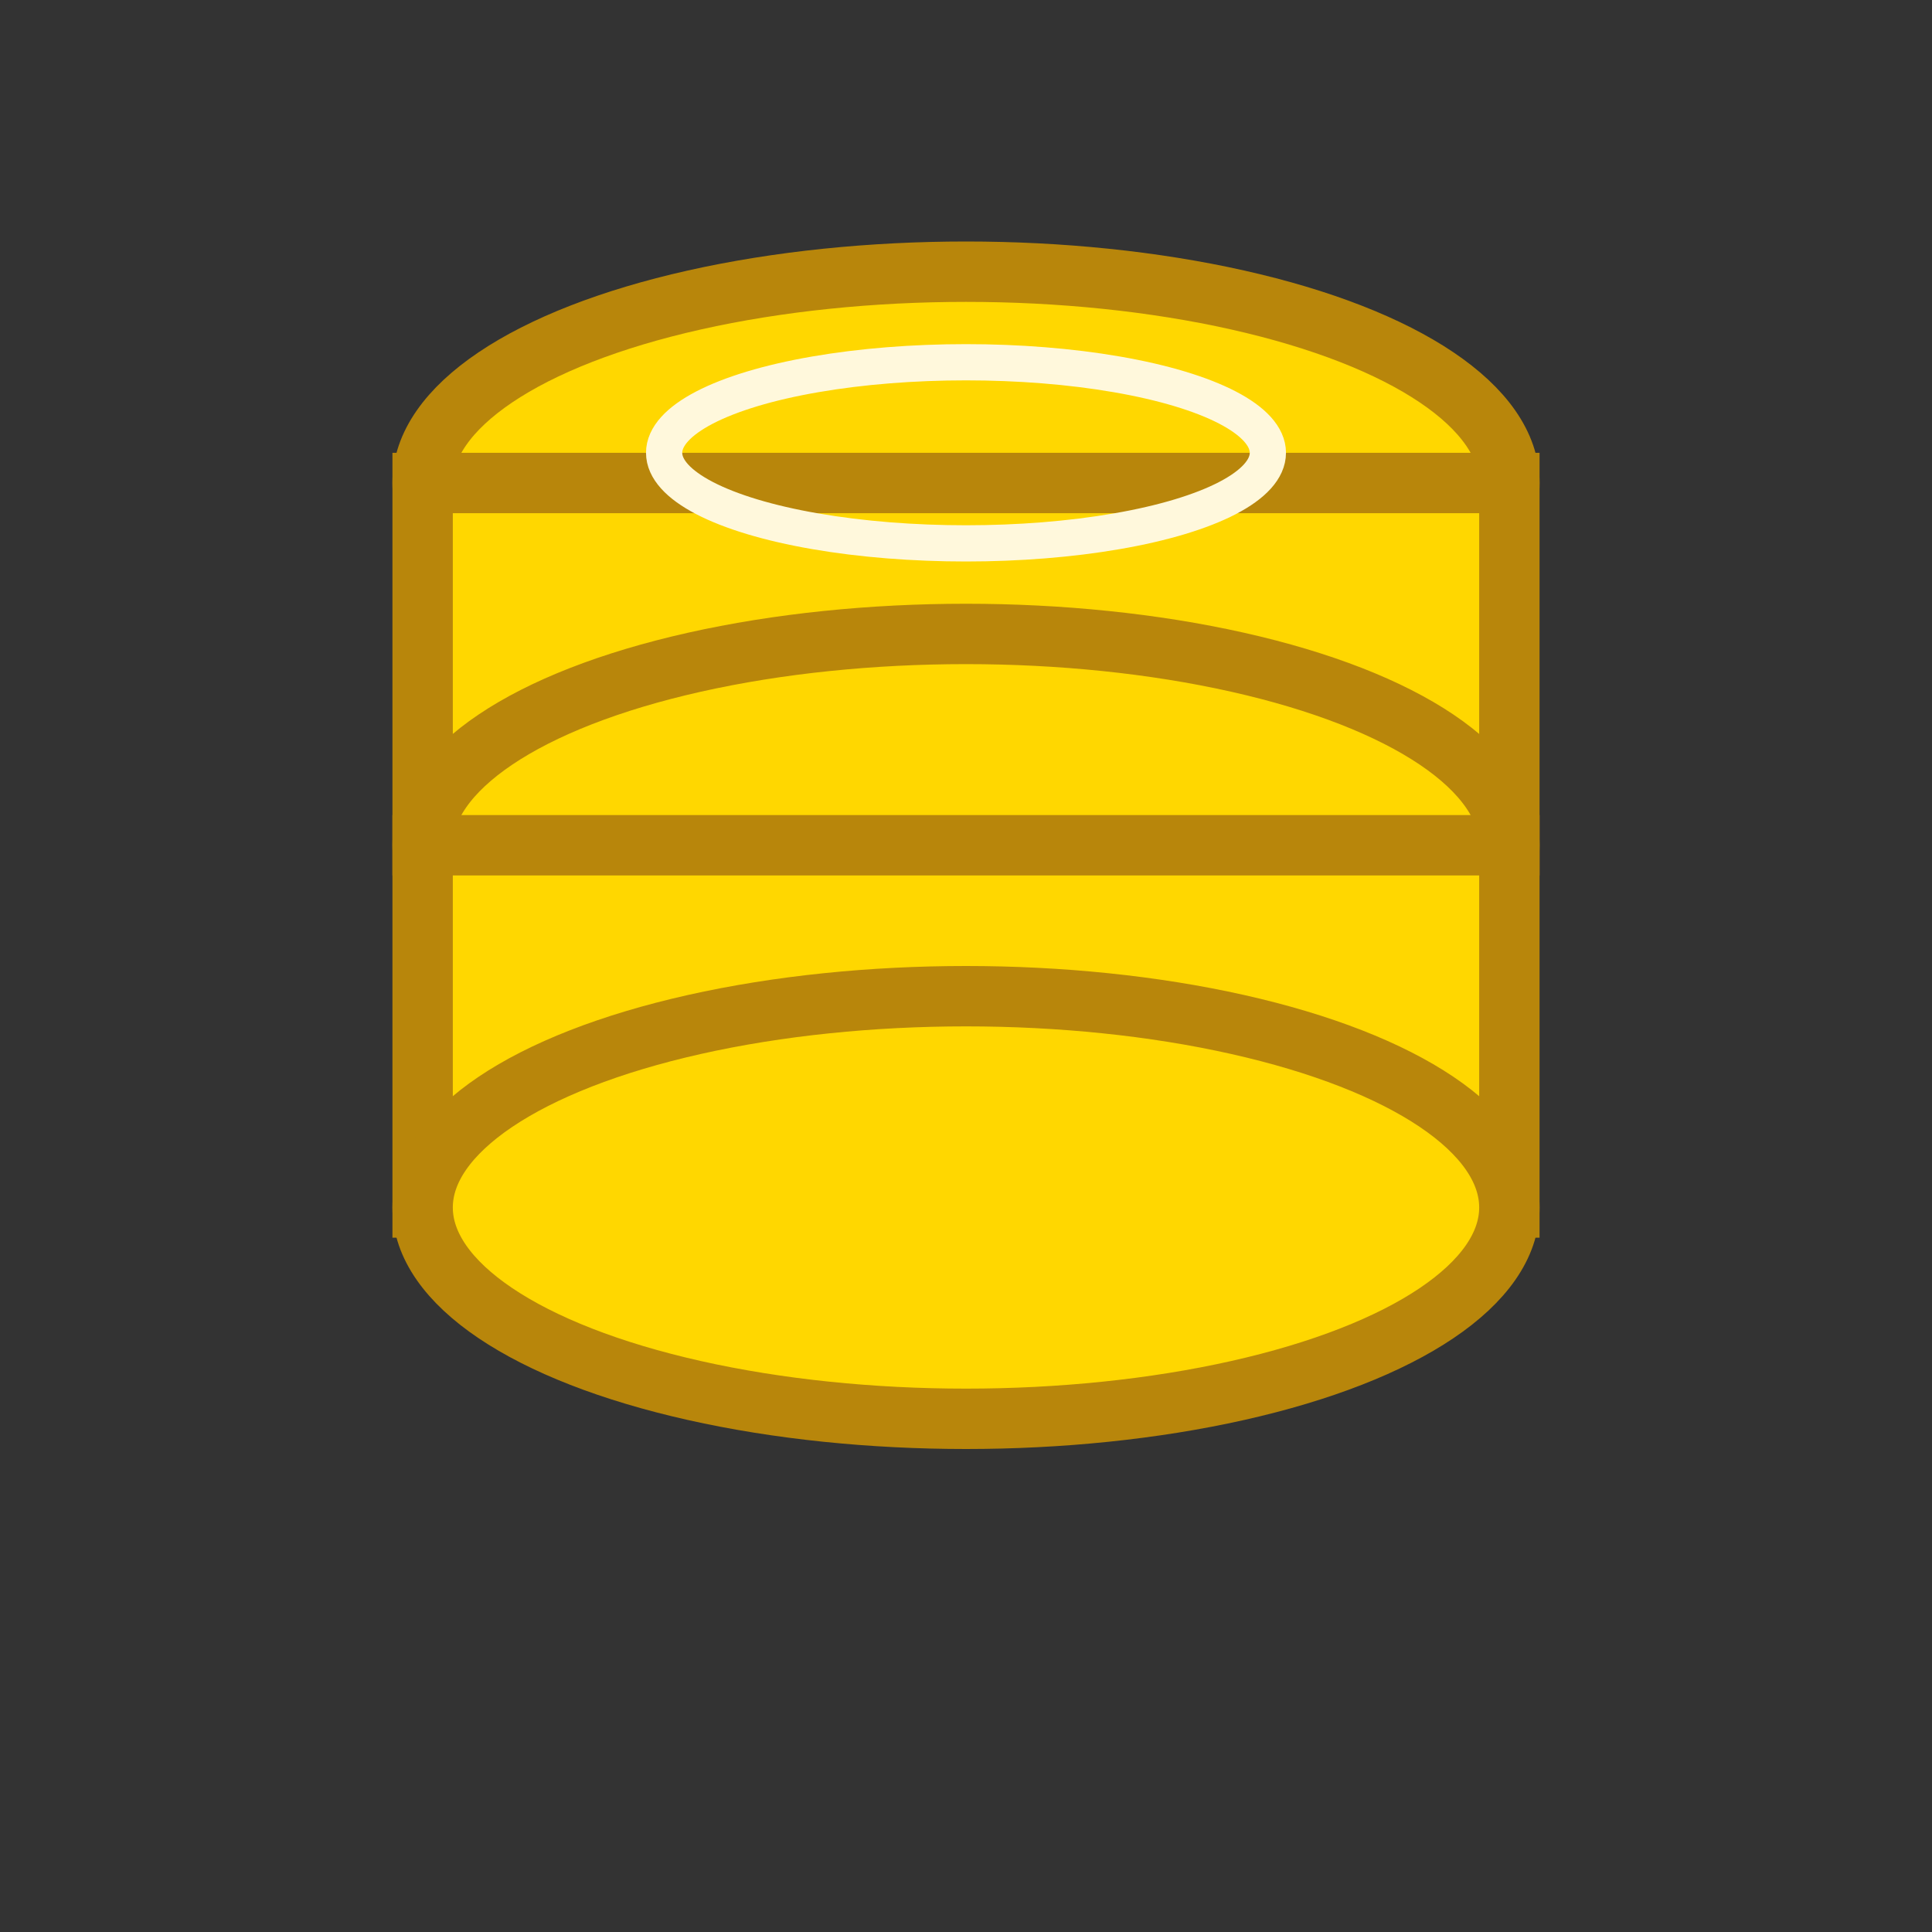 <!-- Save as: priv/static/favicon.svg -->
<svg xmlns="http://www.w3.org/2000/svg" viewBox="0 0 64 64">
  <rect x="0" y="0" width="64" height="64" fill="#333333" stroke="none"/>
  <!-- Top ellipse -->
  <ellipse cx="32" cy="16" rx="18" ry="7" fill="#FFD700" stroke="#B8860B" stroke-width="2"/>
  <!-- Middle section -->
  <rect x="14" y="16" width="36" height="12" fill="#FFD700" stroke="#B8860B" stroke-width="2"/>
  <!-- Middle ellipse -->
  <ellipse cx="32" cy="28" rx="18" ry="7" fill="#FFD700" stroke="#B8860B" stroke-width="2"/>
  <!-- Lower section -->
  <rect x="14" y="28" width="36" height="12" fill="#FFD700" stroke="#B8860B" stroke-width="2"/>
  <!-- Bottom ellipse -->
  <ellipse cx="32" cy="40" rx="18" ry="7" fill="#FFD700" stroke="#B8860B" stroke-width="2"/>
  <!-- Subtle highlight on top -->
  <ellipse cx="32" cy="15" rx="10" ry="3" fill="none" stroke="#FFF8DC" stroke-width="1.2"/>
</svg>